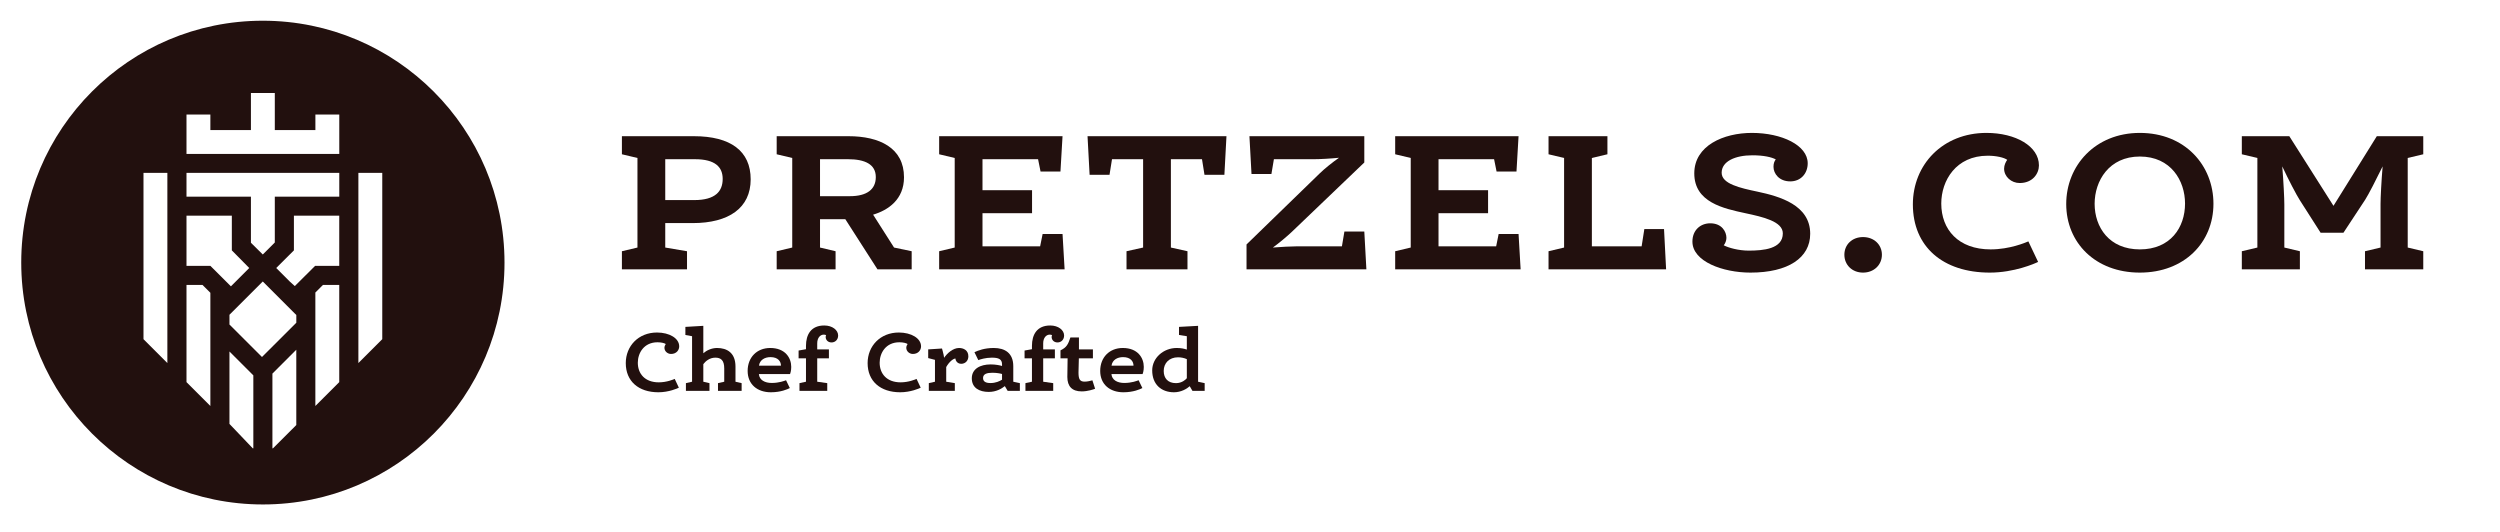 <svg xmlns="http://www.w3.org/2000/svg" fill="none" viewBox="0 0 362 77" height="77" width="362">
<path fill="#22100E" d="M73.052 38.023C73.059 57.366 57.399 73.046 38.076 73.046C18.752 73.046 3.082 57.366 3.076 38.023C3.069 18.68 18.729 3 38.052 3C57.376 3 73.046 18.68 73.052 38.023ZM45.669 16.587V18.831H39.792V13.462H36.334V18.831H30.462V16.587H27.004V22.285H49.128V16.587H45.669ZM51.894 52.569L55.352 49.114V25.033H51.894V52.569ZM37.936 51.693L42.907 46.733V45.607L42.651 45.36L38.052 40.758L33.225 45.58V46.99L37.936 51.693ZM42.69 41.423L41.996 40.803L39.999 38.807L42.558 36.253V31.225H49.123V38.495H45.63L42.69 41.423ZM20.777 49.114V25.033H24.235V52.569L20.777 49.114ZM49.128 25.033H27.004V28.48H36.334V35.15L38.052 36.851L39.792 35.113V28.48H49.128V25.033ZM33.438 41.461L30.462 38.495H27.004V31.225H33.569V36.253L36.091 38.807L33.438 41.461ZM33.225 50.897V61.38L36.596 64.914H36.683V54.352L33.225 50.897ZM39.446 64.914V54.097L42.904 50.64V61.546L39.532 64.914H39.446ZM45.664 42.358V58.786L49.123 55.331V41.263H46.761L45.664 42.358ZM27.004 41.263H29.328L30.462 42.395V58.786L27.004 55.331V41.263Z" clip-rule="evenodd" fill-rule="evenodd"></path>
<path fill="#22100E" d="M90.052 38.997V36.379L92.304 35.844V22.874L90.052 22.339V19.721H100.471C105.786 19.721 108.698 21.863 108.698 25.968C108.698 30.103 105.546 32.304 100.291 32.304H96.328V35.844L99.48 36.379V38.997H90.052ZM96.328 28.972H100.531C103.594 28.972 104.645 27.693 104.645 25.908C104.645 24.213 103.594 23.053 100.621 23.053H96.328V28.972Z"></path>
<path fill="#22100E" d="M112.464 38.997V36.379L114.716 35.844V22.874L112.464 22.339V19.721H122.853C127.356 19.721 130.9 21.416 130.9 25.67C130.9 28.883 128.618 30.43 126.426 31.084L129.458 35.844L132.01 36.379V38.997H127.056L122.402 31.739H118.739V35.844L120.991 36.379V38.997H112.464ZM118.739 28.407H123.063C125.525 28.407 126.816 27.425 126.816 25.641C126.816 23.796 125.255 23.053 122.793 23.053H118.739V28.407Z"></path>
<path fill="#22100E" d="M150.312 23.053H142.265V27.544H149.441V30.876H142.265V35.666H150.612L150.972 33.881H153.855L154.155 38.997H135.989V36.379L138.241 35.844V22.874L135.989 22.339V19.721H153.855L153.554 24.837H150.672L150.312 23.053Z"></path>
<path fill="#22100E" d="M174.049 23.053H169.545V35.844L171.947 36.379V38.997H163.12V36.379L165.522 35.844V23.053H161.018L160.658 25.313H157.775L157.475 19.721H177.592L177.292 25.313H174.41L174.049 23.053Z"></path>
<path fill="#22100E" d="M190.256 23.053H184.461L184.101 25.194H181.218L180.918 19.721H197.552V23.529L187.013 33.613C186.383 34.208 185.182 35.219 184.311 35.844C185.392 35.755 186.983 35.666 187.854 35.666H194.309L194.67 33.524H197.552L197.852 38.997H180.497V35.398L191.097 25.105C191.727 24.48 192.988 23.469 193.889 22.844C192.748 22.963 191.127 23.053 190.256 23.053Z"></path>
<path fill="#22100E" d="M216.344 23.053H208.297V27.544H215.473V30.876H208.297V35.666H216.644L217.004 33.881H219.887L220.187 38.997H202.022V36.379L204.273 35.844V22.874L202.022 22.339V19.721H219.887L219.587 24.837H216.704L216.344 23.053Z"></path>
<path fill="#22100E" d="M230.503 22.874V35.666H237.709L238.1 33.167H240.952L241.252 38.997H224.228V36.379L226.48 35.844V22.874L224.228 22.339V19.721H232.755V22.339L230.503 22.874Z"></path>
<path fill="#22100E" d="M249.986 34.446C249.986 34.833 249.806 35.279 249.596 35.517C250.257 35.874 251.758 36.29 253.199 36.29C255.331 36.29 258.153 36.052 258.153 33.791C258.153 32.066 255.271 31.412 252.749 30.876C249.566 30.192 245.332 29.3 245.332 25.105C245.332 21.089 249.566 19.245 253.68 19.245C258.003 19.245 261.756 21.03 261.756 23.648C261.756 25.105 260.766 26.265 259.234 26.265C257.613 26.265 256.802 25.135 256.802 24.153C256.802 23.677 256.922 23.35 257.132 23.082C256.532 22.755 255.391 22.487 253.74 22.487C251.277 22.487 249.296 23.35 249.296 25.016C249.296 26.622 251.938 27.217 254.49 27.753C257.703 28.437 262.117 29.686 262.117 33.851C262.117 37.331 258.934 39.473 253.469 39.473C249.476 39.473 245.062 37.867 245.062 34.981C245.062 33.315 246.233 32.334 247.644 32.334C249.326 32.334 249.986 33.553 249.986 34.446Z"></path>
<path fill="#22100E" d="M267.065 36.885C267.065 35.428 268.176 34.327 269.768 34.327C271.359 34.327 272.5 35.428 272.5 36.885C272.5 38.343 271.359 39.473 269.768 39.473C268.176 39.473 267.065 38.343 267.065 36.885Z"></path>
<path fill="#22100E" d="M288.122 39.473C281.336 39.473 276.983 35.725 276.983 29.597C276.983 23.826 281.306 19.245 287.642 19.245C291.875 19.245 295.238 21.179 295.238 23.945C295.238 25.135 294.337 26.503 292.446 26.503C291.245 26.503 290.194 25.581 290.194 24.421C290.194 23.915 290.434 23.439 290.644 23.142C290.194 22.815 289.083 22.547 287.822 22.547C283.228 22.547 281.096 26.146 281.096 29.478C281.096 33.226 283.558 36.112 288.242 36.112C291.005 36.112 293.287 35.13 293.707 34.952L295.118 37.926C294.638 38.164 291.665 39.473 288.122 39.473Z"></path>
<path fill="#22100E" d="M309.848 36.112C314.292 36.112 316.394 32.929 316.394 29.478C316.394 26.176 314.352 22.666 309.848 22.666C305.374 22.666 303.302 26.206 303.302 29.508C303.302 32.899 305.404 36.112 309.848 36.112ZM309.848 39.473C303.392 39.473 299.189 35.13 299.189 29.538C299.189 24.005 303.362 19.245 309.848 19.245C316.394 19.245 320.507 23.945 320.507 29.508C320.507 35.1 316.303 39.473 309.848 39.473Z"></path>
<path fill="#22100E" d="M337.888 29.805L344.163 19.721H350.889V22.339L348.637 22.874V35.844L350.889 36.379V38.997H342.451V36.379L344.703 35.844V29.508C344.703 28.645 344.824 26.236 345.004 24.094C344.073 25.998 342.962 28.169 342.482 28.913L339.329 33.702H336.026L333.023 29.002C332.543 28.258 331.372 26.027 330.471 24.094C330.651 26.265 330.771 28.734 330.771 29.597V35.844L333.023 36.379V38.997H324.616V36.379L326.868 35.844V22.874L324.616 22.339V19.721H331.492L337.888 29.805Z"></path>
<path fill="#22100E" d="M95.333 56.801C92.457 56.801 90.612 55.198 90.612 52.577C90.612 50.108 92.445 48.148 95.13 48.148C96.924 48.148 98.349 48.975 98.349 50.159C98.349 50.668 97.967 51.253 97.166 51.253C96.657 51.253 96.211 50.859 96.211 50.362C96.211 50.146 96.313 49.942 96.402 49.815C96.211 49.675 95.74 49.561 95.206 49.561C93.259 49.561 92.356 51.1 92.356 52.526C92.356 54.129 93.399 55.363 95.384 55.363C96.555 55.363 97.522 54.943 97.7 54.867L98.298 56.139C98.095 56.241 96.835 56.801 95.333 56.801Z"></path>
<path fill="#22100E" d="M100.211 55.274V48.683L99.244 48.504V47.334L101.84 47.181V51.151C102.298 50.744 103.036 50.388 103.825 50.388C105.276 50.388 106.498 51.088 106.498 53.073V55.274L107.388 55.478V56.598H103.965V55.478L104.869 55.274V53.34C104.869 52.157 104.372 51.788 103.583 51.788C102.744 51.788 102.158 52.309 101.84 52.729V55.274L102.731 55.478V56.598H99.321V55.478L100.211 55.274Z"></path>
<path fill="#22100E" d="M111.746 55.452C112.815 55.452 113.591 55.147 113.82 55.058L114.367 56.19C114.024 56.369 113.056 56.801 111.618 56.801C109.659 56.801 108.259 55.656 108.259 53.709C108.259 51.749 109.595 50.388 111.529 50.388C113.705 50.388 114.571 51.826 114.571 53.124C114.571 53.696 114.443 54.053 114.393 54.167H109.888C109.951 55.032 110.753 55.452 111.746 55.452ZM109.901 52.946H113.082C113.082 52.36 112.687 51.711 111.568 51.711C110.753 51.711 110.015 52.106 109.901 52.946Z"></path>
<path fill="#22100E" d="M118.334 49.713V50.591H120.027V51.889H118.334V55.274L119.785 55.478V56.598H115.764V55.478L116.706 55.274V51.889H115.637V50.757L116.706 50.566V50.082C116.706 48.453 117.431 47.13 119.352 47.13C120.536 47.13 121.363 47.805 121.363 48.581C121.363 49.204 120.918 49.586 120.409 49.586C119.849 49.586 119.556 49.179 119.556 48.797C119.556 48.695 119.594 48.581 119.62 48.53C119.569 48.492 119.416 48.453 119.289 48.453C118.742 48.453 118.334 48.95 118.334 49.713Z"></path>
<path fill="#22100E" d="M130.352 56.801C127.476 56.801 125.631 55.198 125.631 52.577C125.631 50.108 127.464 48.148 130.149 48.148C131.943 48.148 133.368 48.975 133.368 50.159C133.368 50.668 132.986 51.253 132.185 51.253C131.676 51.253 131.23 50.859 131.23 50.362C131.23 50.146 131.332 49.942 131.421 49.815C131.23 49.675 130.759 49.561 130.225 49.561C128.278 49.561 127.375 51.1 127.375 52.526C127.375 54.129 128.418 55.363 130.403 55.363C131.574 55.363 132.541 54.943 132.719 54.867L133.317 56.139C133.114 56.241 131.854 56.801 130.352 56.801Z"></path>
<path fill="#22100E" d="M137.012 53.149V55.274L138.259 55.478V56.598H134.492V55.478L135.383 55.274V52.106L134.403 51.851V50.591L136.401 50.464L136.503 50.833C136.605 51.189 136.694 51.635 136.706 51.813C137.126 51.177 137.979 50.388 138.87 50.388C139.506 50.388 140.218 50.706 140.218 51.597C140.218 52.233 139.773 52.678 139.188 52.678C138.628 52.678 138.361 52.233 138.348 51.915C138.068 51.915 137.457 52.347 137.012 53.149Z"></path>
<path fill="#22100E" d="M145.094 54.981V54.154C144.84 54.078 144.331 53.976 143.695 53.976C142.918 53.976 142.346 54.142 142.346 54.74C142.346 55.274 142.778 55.465 143.415 55.465C144.178 55.465 144.738 55.198 145.094 54.981ZM145.909 56.598L145.501 55.91C145.043 56.279 144.254 56.75 143.173 56.75C141.798 56.75 140.717 56.165 140.717 54.778C140.717 53.416 141.926 52.767 143.453 52.767C144.14 52.767 144.802 52.895 145.094 52.996V52.755C145.094 52.004 144.598 51.788 143.618 51.788C142.715 51.788 141.913 52.042 141.659 52.144L141.099 50.999C141.633 50.744 142.575 50.388 143.898 50.388C145.514 50.388 146.723 51.126 146.723 53.022V55.274L147.677 55.478V56.598H145.909Z"></path>
<path fill="#22100E" d="M151.054 49.713V50.591H152.747V51.889H151.054V55.274L152.505 55.478V56.598H148.484V55.478L149.426 55.274V51.889H148.357V50.757L149.426 50.566V50.082C149.426 48.453 150.151 47.13 152.072 47.13C153.256 47.13 154.083 47.805 154.083 48.581C154.083 49.204 153.638 49.586 153.129 49.586C152.569 49.586 152.276 49.179 152.276 48.797C152.276 48.695 152.314 48.581 152.34 48.53C152.289 48.492 152.136 48.453 152.009 48.453C151.462 48.453 151.054 48.95 151.054 49.713Z"></path>
<path fill="#22100E" d="M156.625 56.674C155.238 56.674 154.551 55.949 154.551 54.587C154.551 54.091 154.576 52.169 154.589 51.889H153.558V50.731C154.449 50.311 154.666 49.853 154.996 48.861H156.231V50.591H158.254V51.889H156.218C156.193 52.526 156.167 53.633 156.167 53.951C156.167 54.956 156.396 55.261 157.058 55.261C157.44 55.261 157.923 55.147 158.178 55.071L158.572 56.292C158.305 56.394 157.503 56.674 156.625 56.674Z"></path>
<path fill="#22100E" d="M162.795 55.452C163.864 55.452 164.64 55.147 164.87 55.058L165.417 56.19C165.073 56.369 164.106 56.801 162.668 56.801C160.708 56.801 159.309 55.656 159.309 53.709C159.309 51.749 160.645 50.388 162.579 50.388C164.755 50.388 165.62 51.826 165.62 53.124C165.62 53.696 165.493 54.053 165.442 54.167H160.937C161.001 55.032 161.803 55.452 162.795 55.452ZM160.95 52.946H164.131C164.131 52.36 163.737 51.711 162.617 51.711C161.803 51.711 161.065 52.106 160.95 52.946Z"></path>
<path fill="#22100E" d="M171.853 54.765V52.004C171.458 51.826 171 51.737 170.58 51.737C169.295 51.737 168.506 52.589 168.506 53.709C168.506 54.778 169.117 55.478 170.288 55.478C171.14 55.478 171.687 54.969 171.853 54.765ZM171.853 48.683L170.72 48.504V47.334L173.482 47.181V55.274L174.436 55.478V56.598H172.667L172.273 55.923C171.865 56.292 171.026 56.801 169.995 56.801C168.162 56.801 166.839 55.669 166.839 53.633C166.839 51.826 168.468 50.388 170.389 50.388C171.089 50.388 171.484 50.502 171.853 50.617V48.683Z"></path>
</svg>
